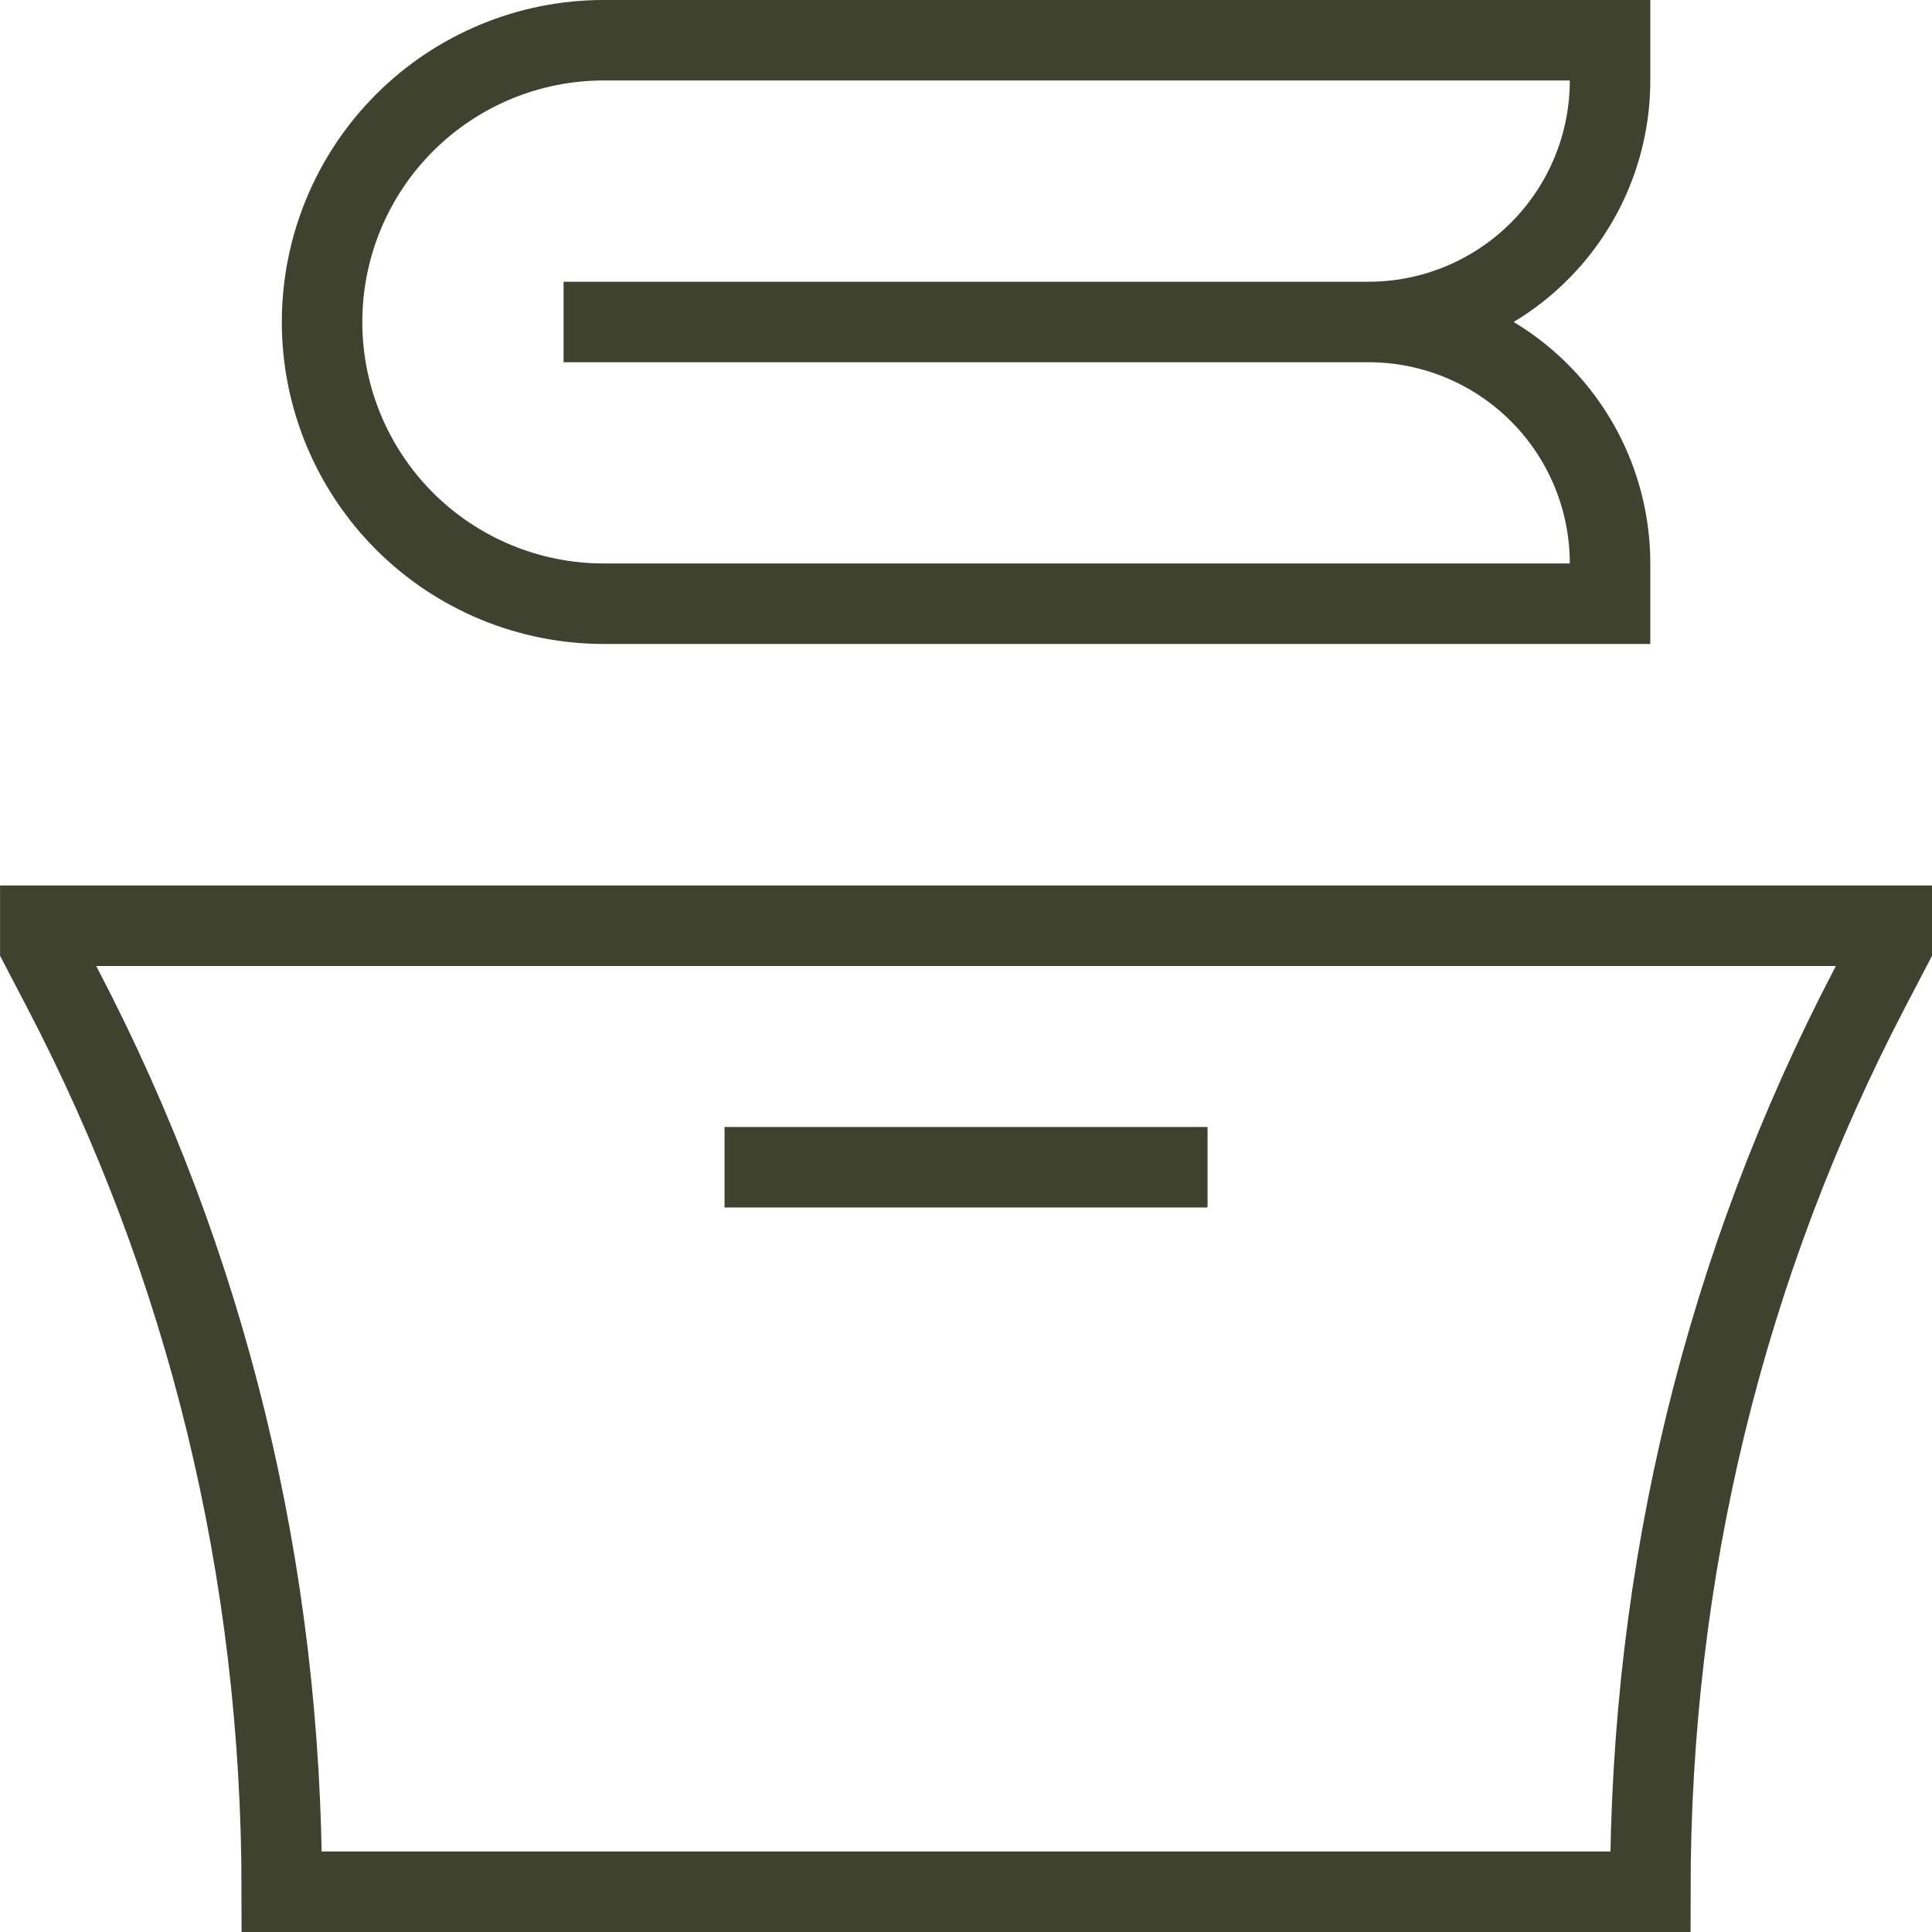 <?xml version="1.0" encoding="UTF-8"?> <svg xmlns="http://www.w3.org/2000/svg" width="50" height="50" viewBox="0 0 50 50" fill="none"><g clip-path="url(#clip0_310_960)"><path d="M18.751 30.208H31.251M35.418 8.333H14.585M35.418 8.333C37.076 8.333 38.665 7.674 39.837 6.502C41.01 5.33 41.668 3.74 41.668 2.083V1.041H15.626C13.692 1.041 11.838 1.809 10.47 3.177C9.103 4.544 8.335 6.399 8.335 8.333C8.335 10.267 9.103 12.121 10.47 13.489C11.838 14.856 13.692 15.624 15.626 15.624H41.668V14.583C41.668 12.925 41.01 11.335 39.837 10.163C38.665 8.991 37.076 8.333 35.418 8.333ZM7.293 48.958H42.71C42.71 40.624 44.656 32.728 48.38 25.589L48.96 24.479V23.958H1.043V24.479L1.622 25.589C5.347 32.728 7.293 40.624 7.293 48.958Z" stroke="#3F422F" stroke-width="2.083"></path></g><defs><clipPath id="clip0_310_960"><rect width="50" height="50" fill="white"></rect></clipPath></defs></svg> 